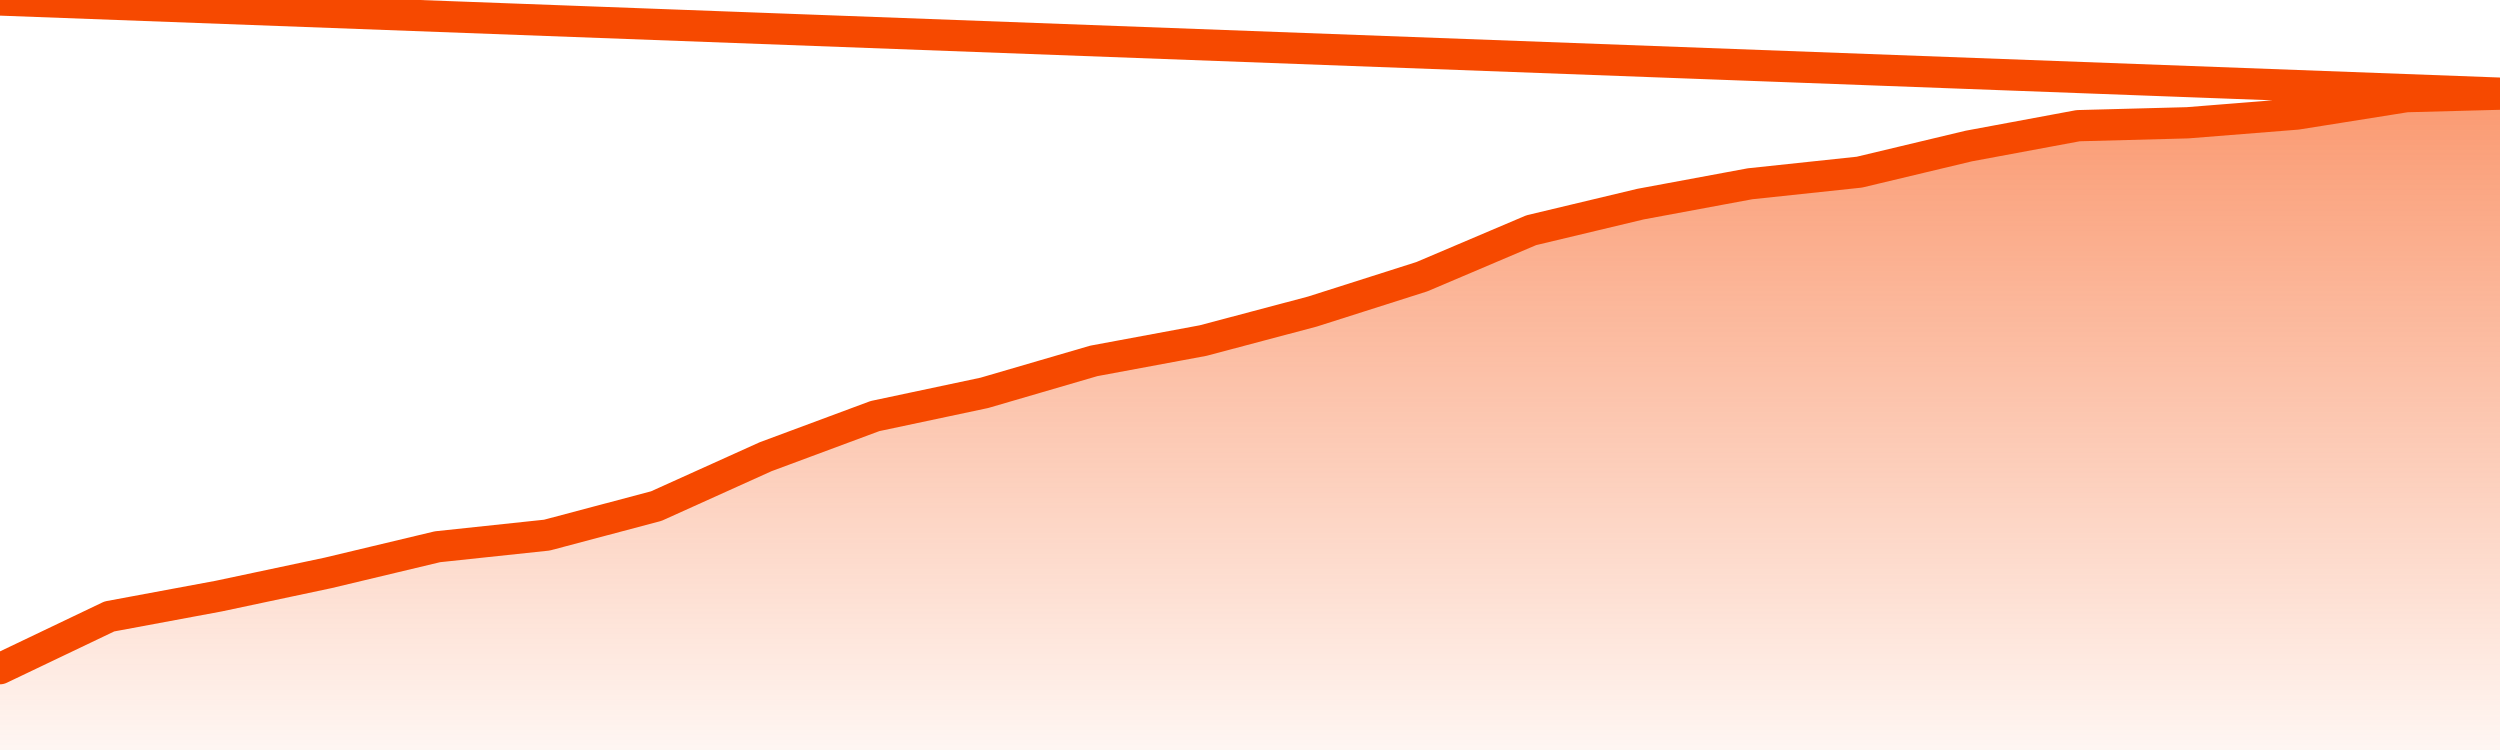       <svg
        version="1.1"
        xmlns="http://www.w3.org/2000/svg"
        width="80"
        height="24"
        viewBox="0 0 80 24">
        <defs>
          <linearGradient x1=".5" x2=".5" y2="1" id="gradient">
            <stop offset="0" stop-color="#F64900"/>
            <stop offset="1" stop-color="#f64900" stop-opacity="0"/>
          </linearGradient>
        </defs>
        <path
          fill="url(#gradient)"
          fill-opacity="0.56"
          stroke="none"
          d="M 0,26 0.0,21.398 3.5,19.726 7.0,19.075 10.5,18.332 14.0,17.496 17.5,17.124 21.0,16.195 24.5,14.615 28.0,13.314 31.5,12.571 35.0,11.549 38.5,10.898 42.0,9.969 45.5,8.854 49.0,7.367 52.5,6.531 56.0,5.881 59.5,5.509 63.0,4.673 66.5,4.022 70.0,3.929 73.5,3.65 77.0,3.093 80.5,3.0 82,26 Z"
        />
        <path
          fill="none"
          stroke="#F64900"
          stroke-width="1"
          stroke-linejoin="round"
          stroke-linecap="round"
          d="M 0.0,21.398 3.5,19.726 7.0,19.075 10.5,18.332 14.0,17.496 17.5,17.124 21.0,16.195 24.5,14.615 28.0,13.314 31.5,12.571 35.0,11.549 38.5,10.898 42.0,9.969 45.5,8.854 49.0,7.367 52.5,6.531 56.0,5.881 59.5,5.509 63.0,4.673 66.5,4.022 70.0,3.929 73.5,3.65 77.0,3.093 80.5,3.0.join(' ') }"
        />
      </svg>
